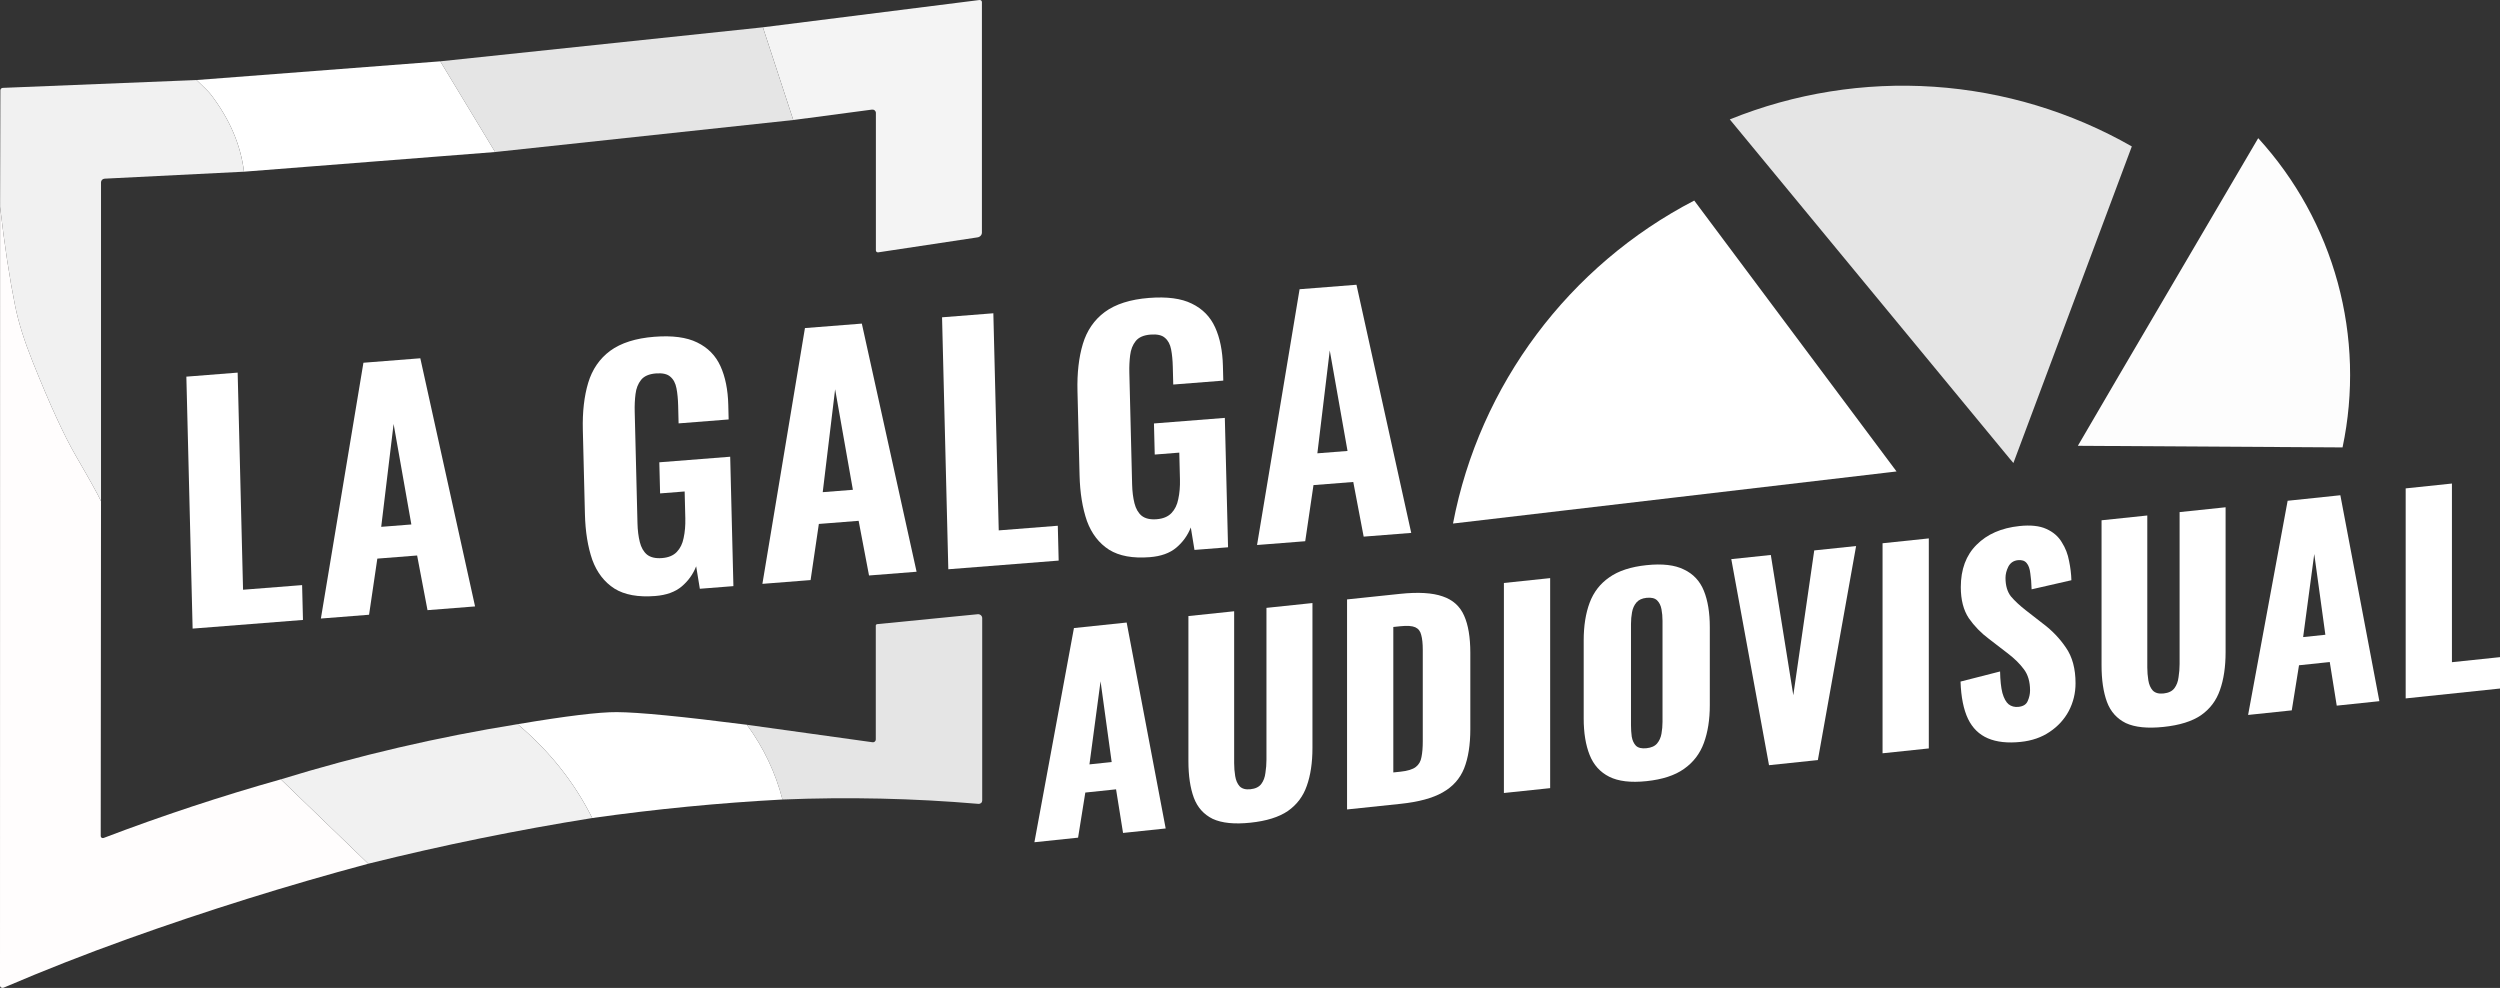 <svg xmlns="http://www.w3.org/2000/svg" width="496" height="196" viewBox="0 0 496 196" fill="none"><rect x="0" y="0" width="496" height="196" fill="#333333" stroke="none"/><path d="M288.276 103.869C293.526 76.327 311.331 52.659 336.135 39.789L376.274 93.539L288.276 103.869Z" fill="white"></path><path d="M398.766 91.048L343.191 23.692C356.024 18.497 369.872 16.28 383.689 17.209C397.506 18.137 410.932 22.187 422.954 29.052L399.459 91.86L398.766 91.048Z" fill="#E5E5E5"></path><path d="M420.397 74.497L448.028 27.412C455.49 35.582 460.899 45.406 463.808 56.074C466.718 66.742 467.045 77.948 464.762 88.767L412.249 88.448L420.397 74.497Z" fill="#FDFDFD"></path><path d="M157.387 23.811L151.359 5.417L194.323 0.004C194.385 -0.004 194.447 0.001 194.506 0.018C194.565 0.035 194.62 0.064 194.666 0.102C194.713 0.141 194.75 0.189 194.775 0.243C194.8 0.296 194.813 0.354 194.812 0.413V46.136C194.813 46.364 194.728 46.586 194.572 46.76C194.415 46.935 194.198 47.053 193.959 47.091L174.245 50.066C174.186 50.074 174.126 50.07 174.069 50.054C174.012 50.039 173.96 50.012 173.915 49.975C173.871 49.939 173.835 49.894 173.811 49.844C173.787 49.794 173.775 49.739 173.776 49.684V22.392C173.775 22.299 173.754 22.206 173.713 22.121C173.672 22.037 173.613 21.961 173.54 21.9C173.466 21.838 173.38 21.793 173.287 21.767C173.193 21.74 173.095 21.733 172.999 21.746L157.387 23.811Z" fill="#F4F4F4"></path><path d="M151.359 5.417L157.387 23.811L98.226 30.161L87.348 12.167L151.359 5.417Z" fill="#E5E5E5"></path><path d="M87.348 12.167L98.226 30.161L48.408 34.064C47.763 28.745 45.568 23.635 41.824 18.735C41.492 18.304 40.55 17.352 38.997 15.879L87.348 12.167Z" fill="white"></path><path d="M38.997 15.879C40.55 17.352 41.492 18.304 41.824 18.735C45.568 23.635 47.763 28.745 48.408 34.064L20.768 35.447C20.572 35.456 20.386 35.537 20.251 35.672C20.115 35.808 20.04 35.988 20.04 36.175L20.04 99.437C19.395 98.061 17.727 95.058 15.037 90.431C12.686 86.373 9.827 80.136 6.46 71.718C4.811 67.6 3.664 63.955 3.019 60.783C1.894 55.239 0.895 48.65 0.019 41.014L0.077 17.907C0.077 17.785 0.126 17.667 0.216 17.579C0.305 17.491 0.427 17.439 0.556 17.434L38.997 15.879Z" fill="#F1F1F1"></path><path d="M20.04 99.437L19.982 165.875C19.982 165.941 19.998 166.006 20.031 166.065C20.064 166.124 20.111 166.174 20.169 166.211C20.227 166.248 20.294 166.27 20.363 166.277C20.433 166.283 20.503 166.273 20.567 166.248C32.183 161.826 43.901 157.951 55.721 154.621L73.068 171.36C56.903 175.697 40.981 180.676 25.302 186.298C16.983 189.282 8.785 192.503 0.709 195.959C0.632 195.991 0.548 196.005 0.464 195.999C0.381 195.993 0.3 195.967 0.23 195.925C0.159 195.882 0.102 195.824 0.062 195.756C0.021 195.687 0 195.61 0 195.532L0.019 41.014C0.895 48.65 1.894 55.239 3.019 60.783C3.664 63.955 4.811 67.6 6.46 71.718C9.827 80.136 12.686 86.373 15.037 90.431C17.727 95.058 19.395 98.061 20.04 99.437Z" fill="#FFFDFD"></path><path d="M155.24 158.624C153.854 153.275 151.502 148.332 148.186 143.796L173.105 147.262C173.185 147.273 173.267 147.268 173.345 147.247C173.423 147.225 173.495 147.188 173.557 147.137C173.619 147.086 173.669 147.023 173.703 146.952C173.738 146.881 173.756 146.803 173.756 146.725V124.127C173.756 124.052 173.785 123.98 173.839 123.924C173.892 123.868 173.965 123.834 174.044 123.827L193.969 121.862C194.083 121.85 194.198 121.862 194.307 121.896C194.416 121.929 194.516 121.984 194.601 122.057C194.686 122.13 194.754 122.22 194.801 122.319C194.847 122.419 194.87 122.526 194.87 122.635V158.833C194.87 158.924 194.85 159.014 194.812 159.097C194.774 159.181 194.718 159.255 194.648 159.317C194.577 159.379 194.494 159.426 194.404 159.455C194.313 159.485 194.217 159.496 194.122 159.488C181.241 158.385 168.281 158.097 155.24 158.624Z" fill="#E5E5E5"></path><path d="M148.186 143.796C151.502 148.332 153.854 153.275 155.24 158.624C142.698 159.291 130.118 160.516 117.499 162.3C113.953 155.21 109.02 149.002 102.701 143.677C112.323 142.058 118.882 141.261 122.377 141.285C126.709 141.309 135.312 142.146 148.186 143.796Z" fill="white"></path><path d="M102.701 143.677C109.02 149.002 113.953 155.21 117.499 162.3C102.631 164.671 87.821 167.691 73.068 171.36L55.721 154.621C71.183 149.873 86.843 146.225 102.701 143.677Z" fill="#F1F1F1"></path><path d="M38.216 124.714L36.974 74.727L47.151 73.927L48.221 117.003L59.938 116.083L60.11 122.995L38.216 124.714Z" fill="white"></path><path d="M63.663 122.716L72.104 71.968L83.39 71.081L94.253 120.313L84.817 121.054L82.756 110.21L74.862 110.83L73.223 121.965L63.663 122.716ZM75.632 104.524L81.614 104.054L78.091 84.112L75.632 104.524Z" fill="white"></path><path d="M129.985 118.249C126.614 118.514 123.924 118.024 121.916 116.781C119.906 115.496 118.438 113.591 117.51 111.067C116.622 108.498 116.136 105.486 116.05 102.03L115.634 85.306C115.545 81.727 115.9 78.607 116.699 75.947C117.498 73.287 118.95 71.174 121.053 69.607C123.197 68.037 126.12 67.107 129.82 66.817C133.397 66.536 136.228 66.911 138.314 67.943C140.44 68.971 141.983 70.54 142.941 72.65C143.9 74.759 144.417 77.316 144.491 80.319L144.563 83.219L134.634 83.999L134.547 80.481C134.514 79.165 134.403 78.019 134.214 77.045C134.024 76.029 133.614 75.258 132.983 74.73C132.393 74.199 131.44 73.986 130.124 74.089C128.767 74.196 127.789 74.623 127.19 75.371C126.591 76.118 126.222 77.054 126.086 78.178C125.948 79.261 125.894 80.419 125.925 81.653L126.475 103.808C126.51 105.207 126.664 106.452 126.939 107.544C127.213 108.635 127.687 109.464 128.36 110.029C129.074 110.592 130.069 110.823 131.343 110.722C132.618 110.622 133.596 110.216 134.279 109.503C134.962 108.789 135.412 107.868 135.631 106.738C135.891 105.563 136.002 104.256 135.967 102.816L135.835 97.508L130.963 97.891L130.809 91.72L144.871 90.615L145.508 116.288L138.848 116.811L138.119 112.355C137.499 113.928 136.544 115.261 135.252 116.352C133.961 117.442 132.206 118.075 129.985 118.249Z" fill="white"></path><path d="M151.26 115.836L159.701 65.088L170.987 64.202L181.85 113.434L172.414 114.175L170.353 103.331L162.459 103.95L160.82 115.086L151.26 115.836ZM163.229 97.645L169.211 97.175L165.688 77.232L163.229 97.645Z" fill="white"></path><path d="M188.146 112.94L186.904 62.952L197.08 62.153L198.15 105.228L209.868 104.308L210.04 111.22L188.146 112.94Z" fill="white"></path><path d="M228.122 110.542C224.751 110.807 222.061 110.317 220.052 109.073C218.043 107.788 216.575 105.884 215.647 103.36C214.759 100.791 214.272 97.779 214.186 94.323L213.771 77.599C213.682 74.019 214.037 70.9 214.836 68.24C215.635 65.58 217.086 63.467 219.19 61.9C221.334 60.33 224.256 59.4 227.957 59.109C231.534 58.828 234.365 59.204 236.45 60.236C238.577 61.264 240.119 62.833 241.078 64.942C242.037 67.052 242.553 69.608 242.628 72.612L242.7 75.512L232.771 76.292L232.683 72.774C232.651 71.458 232.54 70.312 232.351 69.338C232.161 68.322 231.75 67.551 231.119 67.023C230.529 66.492 229.577 66.278 228.261 66.382C226.904 66.488 225.926 66.916 225.327 67.663C224.727 68.411 224.359 69.347 224.222 70.471C224.084 71.553 224.031 72.712 224.061 73.946L224.612 96.101C224.647 97.5 224.801 98.745 225.075 99.837C225.35 100.928 225.823 101.757 226.497 102.322C227.211 102.884 228.205 103.115 229.48 103.015C230.754 102.915 231.733 102.509 232.416 101.795C233.098 101.082 233.549 100.161 233.768 99.03C234.027 97.856 234.139 96.549 234.103 95.109L233.971 89.801L229.099 90.184L228.946 84.013L243.007 82.908L243.645 108.581L236.984 109.104L236.256 104.647C235.636 106.221 234.68 107.554 233.389 108.644C232.098 109.735 230.342 110.368 228.122 110.542Z" fill="white"></path><path d="M249.397 108.129L257.838 57.381L269.124 56.495L279.987 105.727L270.551 106.468L268.489 95.623L260.595 96.243L258.956 107.378L249.397 108.129ZM261.366 89.938L267.348 89.468L263.825 69.525L261.366 89.938Z" fill="white"></path><path d="M205.226 167.099L213.07 124.607L223.529 123.51L231.271 164.368L222.812 165.255L221.427 156.603L215.326 157.243L213.891 166.191L205.226 167.099ZM216.146 151.653L220.556 151.19L218.351 135.165L216.146 151.653Z" fill="white"></path><path d="M248.086 163.221C244.908 163.555 242.412 163.302 240.601 162.463C238.823 161.586 237.576 160.191 236.858 158.277C236.14 156.329 235.781 153.897 235.781 150.982V122.225L244.856 121.274V151.42C244.856 152.277 244.925 153.127 245.061 153.97C245.198 154.813 245.489 155.486 245.933 155.988C246.411 156.487 247.129 156.686 248.086 156.585C249.078 156.481 249.795 156.132 250.24 155.536C250.684 154.941 250.957 154.209 251.06 153.341C251.197 152.469 251.265 151.605 251.265 150.747V120.601L260.391 119.644V148.401C260.391 151.316 260.015 153.825 259.263 155.927C258.545 157.992 257.298 159.649 255.52 160.898C253.743 162.114 251.265 162.888 248.086 163.221Z" fill="white"></path><path d="M267.256 160.594V118.924L277.766 117.822C281.389 117.442 284.209 117.609 286.226 118.324C288.242 119.004 289.661 120.278 290.481 122.147C291.302 123.982 291.712 126.442 291.712 129.529V144.653C291.712 147.774 291.302 150.372 290.481 152.447C289.661 154.488 288.242 156.078 286.226 157.215C284.243 158.349 281.458 159.104 277.869 159.48L267.256 160.594ZM276.433 153.252L277.869 153.101C279.27 152.954 280.279 152.643 280.894 152.167C281.509 151.691 281.885 151.034 282.022 150.197C282.193 149.356 282.278 148.318 282.278 147.083V128.924C282.278 127.689 282.176 126.705 281.97 125.972C281.8 125.236 281.406 124.728 280.791 124.45C280.176 124.171 279.185 124.104 277.818 124.247L276.433 124.392V153.252Z" fill="white"></path><path d="M298.374 157.33V115.661L307.551 114.698V156.367L298.374 157.33Z" fill="white"></path><path d="M326.664 154.98C323.553 155.306 321.092 155.016 319.281 154.108C317.469 153.201 316.17 151.759 315.384 149.784C314.598 147.809 314.205 145.398 314.205 142.551V127.067C314.205 124.186 314.598 121.693 315.384 119.587C316.17 117.481 317.469 115.801 319.281 114.548C321.092 113.261 323.553 112.454 326.664 112.128C329.808 111.798 332.286 112.087 334.098 112.994C335.944 113.864 337.26 115.269 338.046 117.21C338.832 119.151 339.225 121.562 339.225 124.443V139.927C339.225 142.774 338.832 145.267 338.046 147.407C337.26 149.548 335.944 151.263 334.098 152.554C332.286 153.842 329.808 154.65 326.664 154.98ZM326.664 148.447C327.621 148.346 328.322 148.033 328.766 147.506C329.21 146.979 329.501 146.332 329.637 145.563C329.774 144.794 329.843 144.015 329.843 143.226V123.163C329.843 122.34 329.774 121.576 329.637 120.87C329.501 120.13 329.21 119.543 328.766 119.109C328.322 118.676 327.621 118.509 326.664 118.61C325.775 118.703 325.109 119.013 324.664 119.539C324.22 120.066 323.929 120.714 323.793 121.483C323.656 122.217 323.588 122.996 323.588 123.819V143.882C323.588 144.671 323.639 145.437 323.741 146.181C323.878 146.921 324.152 147.51 324.562 147.947C325.006 148.381 325.707 148.547 326.664 148.447Z" fill="white"></path><path d="M350.972 151.813L343.487 110.929L351.331 110.106L355.792 137.932L359.945 109.203L368.251 108.332L360.663 150.797L350.972 151.813Z" fill="white"></path><path d="M373.499 149.451V107.781L382.676 106.819V148.488L373.499 149.451Z" fill="white"></path><path d="M400.917 147.192C398.32 147.465 396.149 147.229 394.406 146.486C392.663 145.743 391.347 144.458 390.458 142.63C389.57 140.769 389.074 138.3 388.971 135.224L396.816 133.218C396.85 134.998 397.004 136.422 397.277 137.491C397.585 138.556 397.995 139.302 398.508 139.728C399.055 140.151 399.704 140.323 400.456 140.244C401.413 140.144 402.028 139.754 402.302 139.073C402.609 138.389 402.763 137.687 402.763 136.967C402.763 135.252 402.353 133.855 401.533 132.775C400.712 131.661 399.601 130.577 398.2 129.523L394.611 126.762C393.039 125.589 391.706 124.22 390.612 122.654C389.552 121.051 389.023 118.997 389.023 116.493C389.023 112.961 390.065 110.159 392.15 108.089C394.235 105.984 397.072 104.743 400.661 104.367C402.883 104.134 404.66 104.324 405.993 104.939C407.36 105.55 408.386 106.437 409.069 107.6C409.787 108.725 410.266 109.961 410.505 111.308C410.778 112.617 410.932 113.887 410.966 115.118L403.071 116.923C403.037 115.692 402.951 114.638 402.814 113.761C402.712 112.846 402.473 112.168 402.097 111.727C401.721 111.252 401.14 111.056 400.353 111.138C399.499 111.228 398.867 111.654 398.456 112.417C398.08 113.177 397.892 113.917 397.892 114.637C397.892 116.18 398.251 117.412 398.969 118.331C399.721 119.212 400.695 120.122 401.892 121.06L405.327 123.735C407.138 125.088 408.659 126.677 409.89 128.503C411.154 130.325 411.787 132.677 411.787 135.558C411.787 137.513 411.342 139.343 410.454 141.048C409.565 142.719 408.3 144.103 406.66 145.201C405.053 146.296 403.139 146.959 400.917 147.192Z" fill="white"></path><path d="M429.253 144.22C426.074 144.554 423.579 144.301 421.768 143.462C419.99 142.585 418.743 141.19 418.025 139.276C417.307 137.328 416.948 134.896 416.948 131.981V103.224L426.023 102.273V132.418C426.023 133.276 426.091 134.126 426.228 134.969C426.365 135.812 426.655 136.485 427.1 136.987C427.578 137.485 428.296 137.685 429.253 137.584C430.244 137.48 430.962 137.131 431.406 136.535C431.851 135.94 432.124 135.208 432.227 134.34C432.364 133.468 432.432 132.604 432.432 131.746V101.6L441.558 100.643V129.4C441.558 132.315 441.182 134.824 440.43 136.926C439.712 138.991 438.465 140.648 436.687 141.897C434.91 143.113 432.432 143.887 429.253 144.22Z" fill="white"></path><path d="M446.023 141.844L453.867 99.352L464.326 98.255L472.068 139.113L463.608 140L462.224 131.348L456.123 131.988L454.687 140.935L446.023 141.844ZM456.943 126.398L461.352 125.935L459.148 109.91L456.943 126.398Z" fill="white"></path><path d="M477.286 138.565V96.896L486.464 95.933V131.378L496 130.378V136.603L477.286 138.565Z" fill="white"></path></svg>